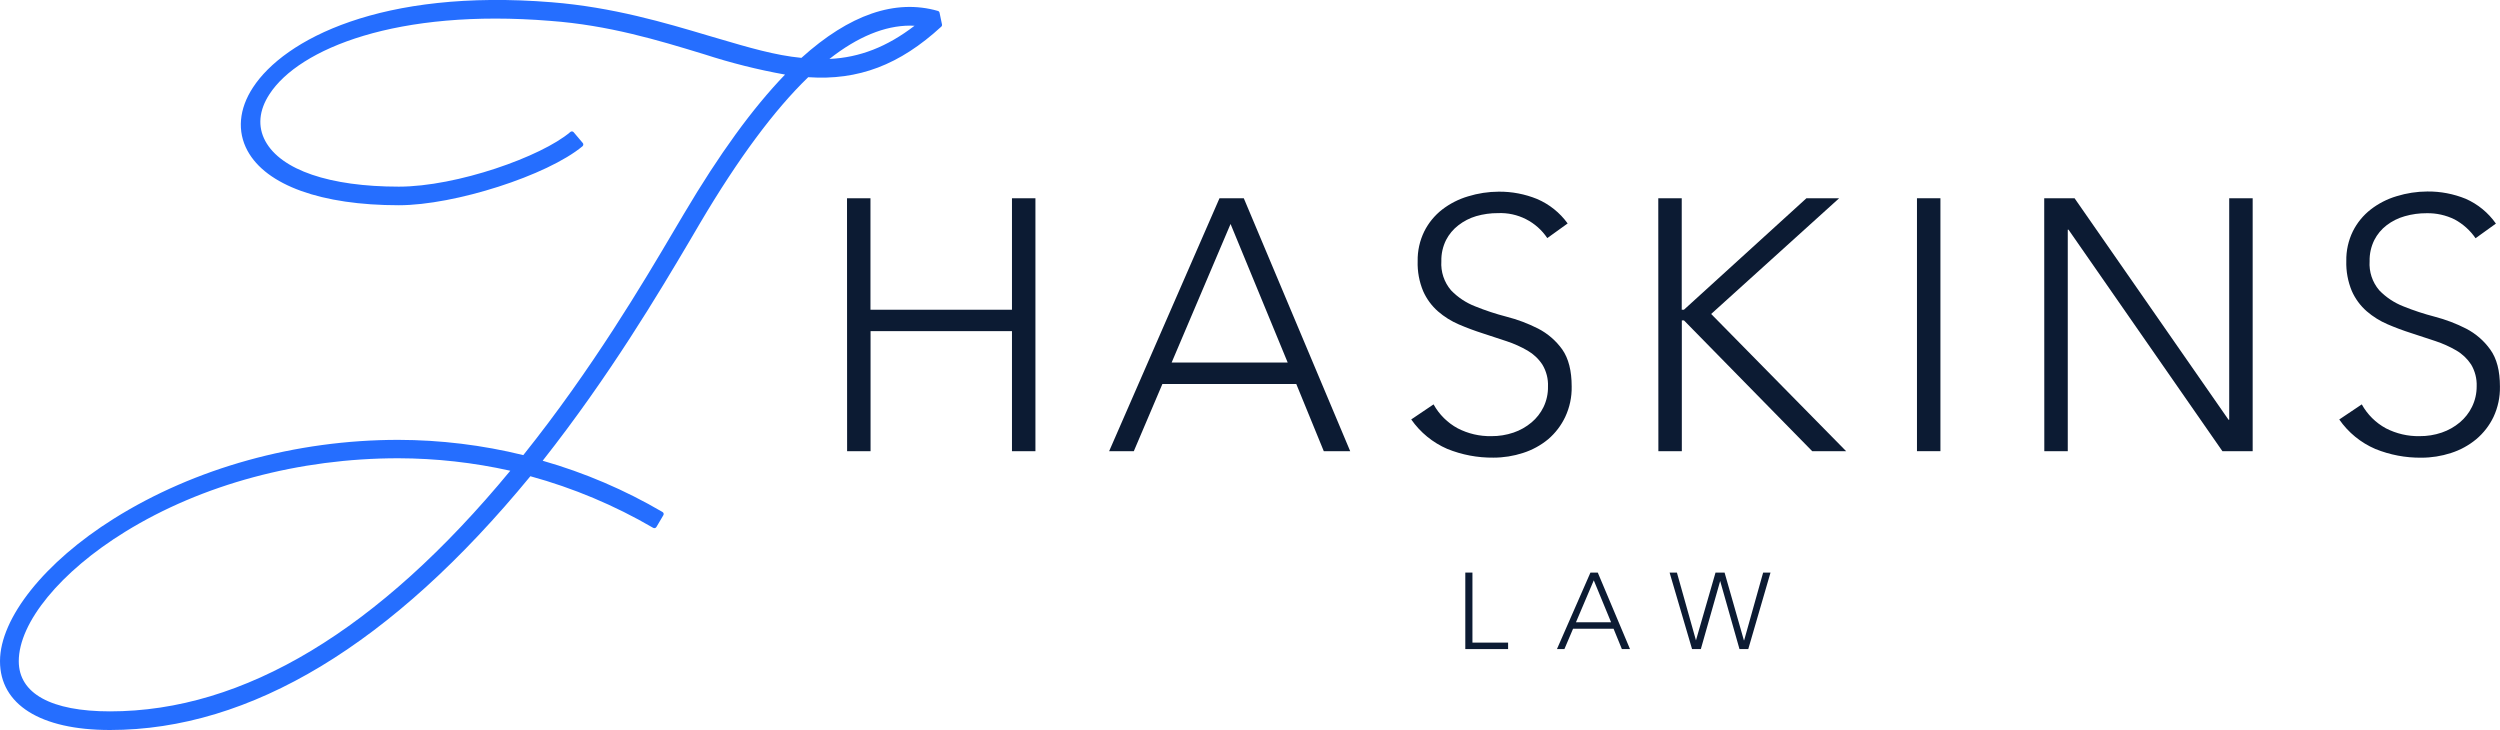 <svg width="250" height="73" viewBox="0 0 250 73" fill="none" xmlns="http://www.w3.org/2000/svg">
<g clip-path="url(#clip0_158_1608)">
<path d="M93.954 1.267C93.945 1.226 93.925 1.188 93.896 1.157C93.867 1.127 93.83 1.105 93.789 1.093C89.539 -0.127 84.946 1.45 80.141 5.787C77.542 5.538 74.892 4.759 71.823 3.853L70.81 3.557C66.555 2.29 61.263 0.713 55.168 0.225C38.114 -1.155 28.426 3.952 25.297 8.748C23.89 10.893 23.702 13.141 24.748 15.07C26.625 18.534 32.142 20.524 39.883 20.524C45.466 20.524 54.732 17.548 58.246 14.629C58.294 14.587 58.325 14.528 58.33 14.465C58.333 14.434 58.329 14.403 58.32 14.374C58.31 14.345 58.294 14.319 58.274 14.296L57.364 13.221C57.344 13.198 57.32 13.179 57.292 13.165C57.265 13.151 57.235 13.143 57.204 13.141C57.174 13.139 57.143 13.142 57.114 13.152C57.085 13.162 57.058 13.177 57.035 13.198C54.155 15.662 45.677 18.665 39.878 18.665C32.968 18.665 28.102 17.004 26.531 14.103C25.747 12.653 25.893 11.024 26.953 9.41C29.913 4.858 39.738 0.845 55.028 2.088C60.845 2.516 65.818 4.022 70.247 5.374L70.449 5.435C73.085 6.292 75.776 6.968 78.504 7.458C75.248 10.837 71.936 15.399 68.398 21.373C68.089 21.885 67.751 22.462 67.38 23.091C64.331 28.254 59.236 36.88 52.33 45.511C48.238 44.505 44.04 43.993 39.827 43.986C29.566 43.986 19.465 46.802 11.386 51.866C4.471 56.198 0 61.802 0 66.12C0 70.437 4.011 73 11.002 73C25.048 73 39.193 64.463 53.038 47.623C57.339 48.804 61.468 50.539 65.321 52.786C65.375 52.815 65.438 52.823 65.497 52.807C65.557 52.792 65.608 52.754 65.64 52.701L66.334 51.523C66.366 51.47 66.376 51.406 66.362 51.345C66.345 51.284 66.305 51.232 66.25 51.199C62.487 48.994 58.461 47.272 54.267 46.074C60.99 37.547 65.954 29.174 68.929 24.147C69.332 23.462 69.703 22.838 70.031 22.27C73.827 15.849 77.467 10.954 80.822 7.72C85.847 8.058 89.956 6.495 94.127 2.666C94.158 2.638 94.18 2.602 94.193 2.563C94.205 2.523 94.207 2.481 94.198 2.44L93.954 1.267ZM91.453 2.577C88.699 4.689 85.968 5.754 82.942 5.895C85.757 3.679 88.478 2.562 91.017 2.562C91.164 2.562 91.309 2.567 91.453 2.577ZM12.512 53.18C20.207 48.435 29.909 45.826 39.827 45.826C43.596 45.834 47.352 46.253 51.03 47.074C37.852 63.031 24.387 71.137 11.002 71.137C5.109 71.137 1.877 69.353 1.877 66.12C1.877 62.248 6.043 57.169 12.512 53.18Z" fill="#256EFF"/>
<path d="M84.701 19.825H87.047V30.976H101.197V19.825H103.543V45.117H101.197V33.111H87.056V45.117H84.711L84.701 19.825Z" fill="#0C1B33"/>
<path d="M121.949 19.825H124.379L135.019 45.117H132.378L129.629 38.401H116.239L113.382 45.117H110.914L121.949 19.825ZM123.056 22.397L117.163 36.256H128.77L123.056 22.397Z" fill="#0C1B33"/>
<path d="M143.356 40.438C143.916 41.449 144.752 42.28 145.768 42.831C146.809 43.37 147.969 43.639 149.141 43.615C149.894 43.621 150.642 43.5 151.355 43.258C152.014 43.034 152.625 42.688 153.157 42.24C153.659 41.818 154.066 41.295 154.353 40.705C154.66 40.064 154.813 39.36 154.799 38.649C154.83 37.885 154.637 37.128 154.245 36.472C153.868 35.893 153.36 35.411 152.763 35.064C152.101 34.68 151.401 34.365 150.675 34.125C149.903 33.862 149.105 33.599 148.282 33.337C147.46 33.074 146.662 32.776 145.89 32.445C145.131 32.12 144.427 31.68 143.802 31.14C143.167 30.583 142.661 29.895 142.319 29.122C141.923 28.173 141.734 27.151 141.766 26.123C141.746 25.09 141.973 24.066 142.427 23.138C142.853 22.289 143.462 21.545 144.21 20.96C144.985 20.364 145.863 19.915 146.8 19.637C147.795 19.329 148.831 19.171 149.873 19.167C151.188 19.155 152.492 19.404 153.711 19.9C154.931 20.423 155.987 21.268 156.765 22.345L154.729 23.809C154.191 23.005 153.455 22.352 152.593 21.915C151.73 21.478 150.769 21.27 149.802 21.312C149.065 21.308 148.33 21.409 147.621 21.613C146.975 21.804 146.37 22.114 145.838 22.528C145.323 22.924 144.901 23.428 144.604 24.006C144.279 24.662 144.118 25.387 144.135 26.118C144.066 27.177 144.412 28.221 145.102 29.028C145.779 29.732 146.602 30.28 147.513 30.633C148.537 31.048 149.587 31.395 150.656 31.671C151.744 31.949 152.798 32.346 153.8 32.853C154.766 33.348 155.599 34.068 156.23 34.951C156.854 35.847 157.168 37.077 157.168 38.649C157.189 39.697 156.969 40.736 156.525 41.686C156.121 42.542 155.541 43.303 154.822 43.92C154.078 44.535 153.223 45.002 152.303 45.295C151.346 45.607 150.345 45.766 149.338 45.764C147.76 45.781 146.194 45.484 144.731 44.892C143.277 44.264 142.028 43.243 141.123 41.944L143.356 40.438Z" fill="#0C1B33"/>
<path d="M165.828 19.825H168.174V30.976H168.39L180.639 19.829H183.909L171.116 31.398L184.613 45.117H181.221L168.399 32.041H168.183V45.117H165.838L165.828 19.825Z" fill="#0C1B33"/>
<path d="M191.697 19.825H194.043V45.117H191.697V19.825Z" fill="#0C1B33"/>
<path d="M204.422 19.825H207.457L222.85 41.972H222.921V19.825H225.267V45.117H222.24L206.852 22.969H206.777V45.117H204.431L204.422 19.825Z" fill="#0C1B33"/>
<path d="M236.178 40.438C236.737 41.449 237.574 42.28 238.589 42.831C239.631 43.368 240.79 43.638 241.962 43.615C242.715 43.621 243.464 43.501 244.177 43.258C244.836 43.033 245.449 42.688 245.983 42.24C246.492 41.813 246.906 41.284 247.198 40.687C247.511 40.047 247.671 39.343 247.667 38.631C247.696 37.867 247.504 37.111 247.114 36.453C246.735 35.875 246.228 35.393 245.631 35.045C244.968 34.661 244.267 34.347 243.539 34.106C242.765 33.844 241.972 33.581 241.146 33.318C240.32 33.055 239.528 32.76 238.753 32.426C237.995 32.101 237.29 31.661 236.666 31.122C236.03 30.565 235.525 29.876 235.183 29.103C234.789 28.154 234.6 27.132 234.63 26.104C234.61 25.071 234.836 24.048 235.291 23.119C235.717 22.269 236.328 21.525 237.079 20.942C237.853 20.344 238.731 19.895 239.668 19.618C240.662 19.311 241.696 19.153 242.737 19.149C244.052 19.136 245.356 19.385 246.574 19.881C247.787 20.416 248.83 21.273 249.591 22.359L247.555 23.823C247.018 23.04 246.302 22.397 245.467 21.946C244.593 21.514 243.627 21.3 242.652 21.322C241.916 21.317 241.183 21.419 240.475 21.622C239.818 21.806 239.202 22.114 238.66 22.528C238.144 22.923 237.724 23.428 237.43 24.006C237.106 24.662 236.945 25.387 236.961 26.119C236.89 27.177 237.236 28.221 237.923 29.028C238.601 29.732 239.424 30.279 240.334 30.634C241.358 31.048 242.408 31.394 243.478 31.671C244.566 31.955 245.62 32.356 246.621 32.867C247.577 33.364 248.402 34.079 249.028 34.956C249.675 35.852 249.994 37.082 249.994 38.654C250.015 39.702 249.795 40.741 249.352 41.691C248.941 42.551 248.35 43.312 247.62 43.925C246.876 44.54 246.021 45.007 245.101 45.3C244.144 45.612 243.143 45.771 242.136 45.769C240.559 45.786 238.995 45.49 237.534 44.897C236.079 44.272 234.828 43.251 233.926 41.949L236.178 40.438Z" fill="#0C1B33"/>
<path d="M146.531 57.258H147.244V64.261H150.81V64.908H146.531V57.258Z" fill="#0C1B33"/>
<path d="M159.045 57.258H159.777L163 64.908H162.188L161.358 62.876H157.305L156.441 64.908H155.695L159.045 57.258ZM159.378 58.033L157.595 62.228H161.109L159.378 58.033Z" fill="#0C1B33"/>
<path d="M166.959 57.258H167.691L169.596 64.035L171.552 57.258H172.458L174.39 64.035H174.414L176.314 57.258H177.051L174.827 64.908H173.949L172.017 58.098L170.084 64.908H169.206L166.959 57.258Z" fill="#0C1B33"/>
</g>
<defs>
<clipPath id="clip0_158_1608">
<rect width="250" height="73" fill="white"/>
</clipPath>
</defs>
</svg>
